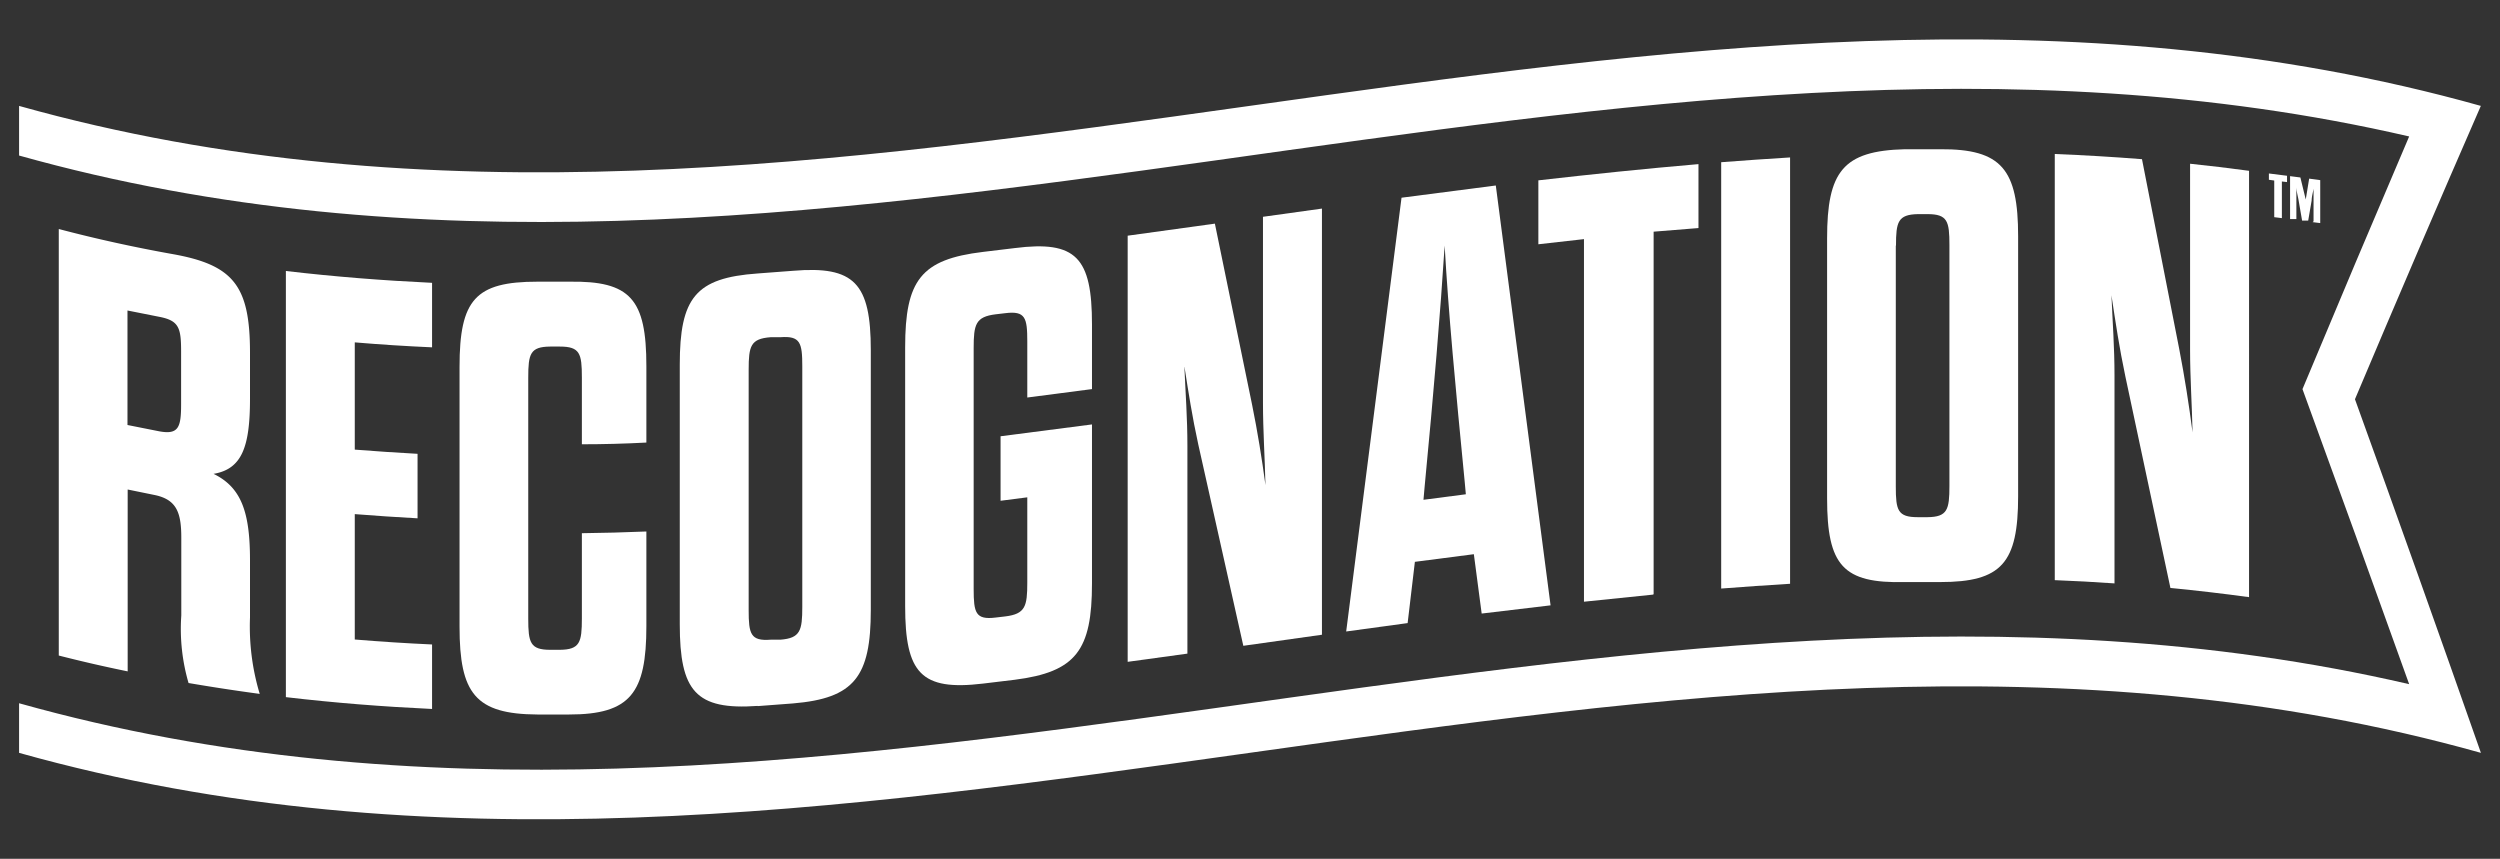 <svg id="Layer_1" data-name="Layer 1" xmlns="http://www.w3.org/2000/svg" viewBox="0 0 131 45"><rect x="0" y="0" width="131" height="45" fill="#333333" stroke="none"/><defs><style>.cls-1{fill:#fff;}</style></defs><title>Untitled-10</title><path class="cls-1" d="M13.1,20.88V18.49c0-3.52-.86-4.61-4.08-5.18Q6,12.77,3.08,12V34.35q1.8,0.46,3.61.83V25.65l1.37,0.28c1.18,0.23,1.44.9,1.44,2.24v4.08a10.15,10.15,0,0,0,.38,3.54q1.87,0.32,3.73.57a12.2,12.2,0,0,1-.51-4v-3c0-2.52-.45-3.82-1.91-4.53,1.47-.25,1.91-1.38,1.91-3.93h0Zm-3.61.3c0,1.21-.13,1.61-1.15,1.42l-1.66-.33v-6l1.66,0.33c1.05,0.2,1.15.59,1.15,1.84v2.78h0Z"/><path class="cls-1" d="M22.64,18.2V14.82c-2.55-.12-5.1-0.32-7.66-0.62V36.53c2.55,0.3,5.1.5,7.66,0.62V33.77q-2-.09-4.05-0.26V26.94q1.64,0.13,3.29.22V23.78q-1.64-.09-3.29-0.22V17.94q2,0.17,4.05.26h0Z"/><path class="cls-1" d="M33.87,23.19v-4c0-3.52-.83-4.48-4.05-4.43H28.16c-3.25,0-4.08.94-4.08,4.46V32.84c0,3.5.83,4.58,4.08,4.6h1.66c3.22,0,4.05-1.13,4.05-4.63V27.85q-1.69.07-3.38,0.09v4.47c0,1.24-.1,1.63-1.15,1.64H28.83c-1.05,0-1.15-.38-1.15-1.63V19.79c0-1.25.1-1.62,1.15-1.63h0.51c1.05,0,1.15.37,1.15,1.61v3.51q1.69,0,3.38-.09h0Z"/><path class="cls-1" d="M39.7,37l1.85-.14c3.22-.27,4.08-1.4,4.08-4.9V18.35c0-3.51-.86-4.43-4.08-4.16l-1.85.14c-3.25.23-4.08,1.27-4.08,4.78V32.71c0,3.5.83,4.51,4.08,4.28h0ZM39.23,19.38c0-1.25.1-1.63,1.15-1.71l0.51,0c1.05-.08,1.15.29,1.15,1.53V31.8c0,1.24-.1,1.64-1.15,1.72l-0.51,0c-1.05.08-1.15-.3-1.15-1.54V19.38h0Z"/><path class="cls-1" d="M57.22,20.39V17c0-3.51-.83-4.41-4.05-4l-1.66.2c-3.25.39-4.08,1.48-4.08,5V31.76c0,3.51.83,4.45,4.08,4.06l1.66-.2c3.22-.41,4.05-1.55,4.05-5.05V22.24l-4.79.62v3.38l1.4-.18v4.47c0,1.24-.1,1.64-1.15,1.77l-0.51.06c-1.05.13-1.15-.25-1.15-1.49V18.24c0-1.24.1-1.64,1.15-1.77l0.51-.06c1.05-.13,1.15.24,1.15,1.48v2.94l3.38-.44h0Z"/><path class="cls-1" d="M63.65,11.72l-4.56.63V34.68l3.13-.43V23.37c0-1.5-.1-2.76-0.16-4.19,0.22,1.4.41,2.65,0.73,4.11l2.36,10.55,4.12-.58V10.93l-3.09.43V21.1c0,1.5.1,2.89,0.13,4.32-0.19-1.41-.41-2.78-0.7-4.21l-1.95-9.49h0Z"/><path class="cls-1" d="M73.44,10.36l-2.9,22.73,3.22-.44,0.38-3.21,3.09-.4,0.41,3.11,3.61-.43-2.87-22-4.94.64h0Zm1.15,15.83,0.06-.68c0.48-5,.83-9.17,1.05-12.64,0.19,3.42.57,7.46,1.05,12.37l0.06,0.66-2.23.29h0Z"/><path class="cls-1" d="M86.65,31.14v-19L89,11.95V8.6c-2.8.24-5.59,0.53-8.39,0.85V12.8L83,12.53v19l3.6-.37h0Z"/><path class="cls-1" d="M90.19,8.5V30.84q1.8-.14,3.61-0.25V8.25Q92,8.36,90.19,8.5h0Z"/><path class="cls-1" d="M99.82,30.5l1.85,0c3.22,0,4.08-1,4.08-4.5V12.38c0-3.5-.86-4.58-4.08-4.56l-1.85,0c-3.25.08-4.08,1.17-4.08,4.67V26.11c0,3.52.83,4.47,4.08,4.39h0ZM99.35,12.87c0-1.24.1-1.63,1.15-1.65H101c1.05,0,1.15.37,1.15,1.62V25.46c0,1.24-.1,1.63-1.15,1.64h-0.51c-1.05,0-1.15-.36-1.15-1.6V12.87h0Z"/><path class="cls-1" d="M112.23,8.34q-2.28-.18-4.56-0.27V30.4q1.56,0.06,3.13.17V19.69c0-1.5-.1-2.78-0.16-4.22,0.22,1.45.41,2.74,0.73,4.26l2.36,11.08q2.06,0.2,4.12.48V8.95q-1.55-.21-3.09-0.37v9.73c0,1.5.1,2.91,0.13,4.35-0.19-1.46-.41-2.88-0.7-4.38l-1.95-9.94h0Z"/><path class="cls-1" d="M130,5.55C87-6.52,44,17.61,1,5.55v2.6c41.75,11.71,83.49-10.67,125.24-1q-2.79,6.53-5.59,13.24,2.79,7.64,5.59,15.46C84.47,26.18,42.72,48.56,1,36.85v2.6c43,12.06,86-12.07,129,0q-3.3-9.4-6.6-18.53,3.3-7.82,6.6-15.38h0Z"/><path class="cls-1" d="M121.18,11.64l0.4,0.05V9.44L121,9.36l-0.18,1.1a5.07,5.07,0,0,0,0,.51c0-.17,0-0.37,0-0.52L120.54,9.3,120,9.23v2.25l0.33,0V10.45c0-.21,0-0.45,0-0.66,0,0.21.07,0.46,0.11,0.67l0.19,1.1,0.32,0,0.18-1.05c0-.19.07-0.43,0.1-0.62,0,0.19,0,.43,0,0.63v1.08h0Z"/><polygon class="cls-1" points="119.57 11.43 119.57 9.51 119.84 9.54 119.84 9.21 118.89 9.09 118.89 9.42 119.17 9.46 119.17 11.38 119.57 11.43 119.57 11.43"/></svg>